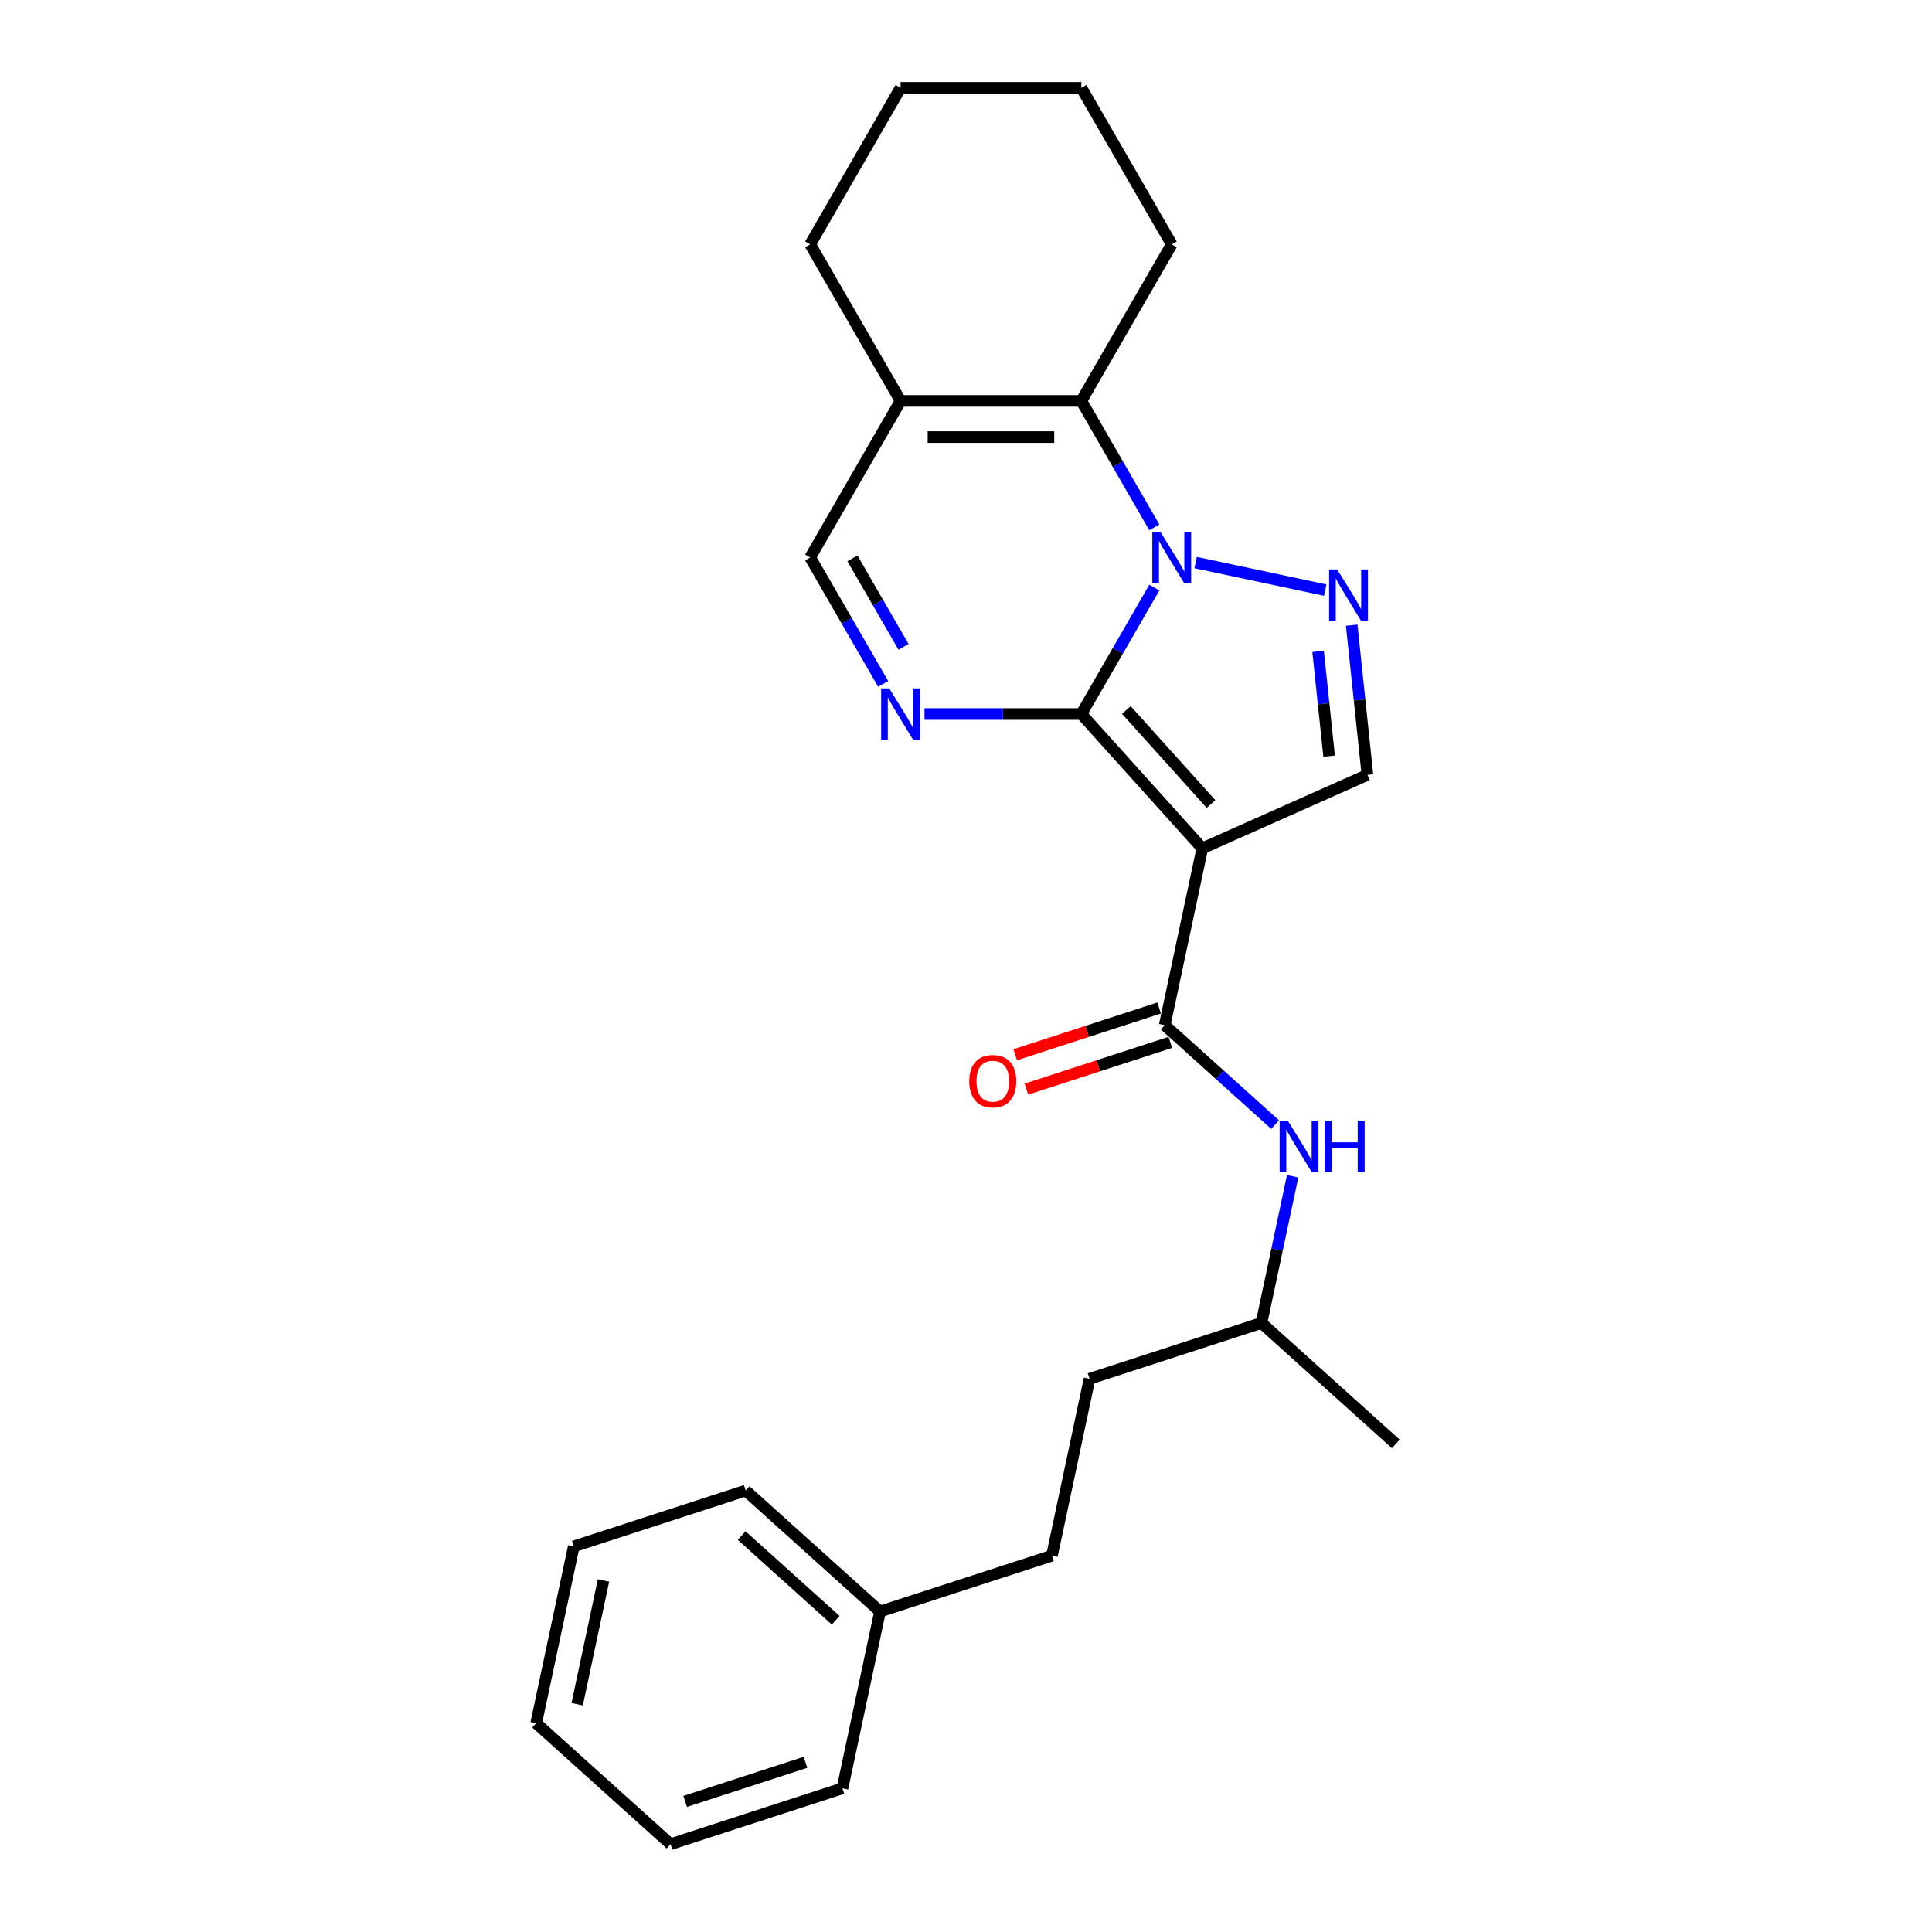 <?xml version='1.0' encoding='iso-8859-1'?>
<svg version='1.1' baseProfile='full'
              xmlns='http://www.w3.org/2000/svg'
                      xmlns:rdkit='http://www.rdkit.org/xml'
                      xmlns:xlink='http://www.w3.org/1999/xlink'
                  xml:space='preserve'
width='1000px' height='1000px' viewBox='0 0 1000 1000'>
<!-- END OF HEADER -->
<rect style='opacity:1.0;fill:#FFFFFF;stroke:none' width='1000' height='1000' x='0' y='0'> </rect>
<path class='bond-0' d='M 559.699,369.577 L 578.591,336.856' style='fill:none;fill-rule:evenodd;stroke:#000000;stroke-width:6px;stroke-linecap:butt;stroke-linejoin:miter;stroke-opacity:1' />
<path class='bond-0' d='M 578.591,336.856 L 597.483,304.135' style='fill:none;fill-rule:evenodd;stroke:#0000FF;stroke-width:6px;stroke-linecap:butt;stroke-linejoin:miter;stroke-opacity:1' />
<path class='bond-1' d='M 559.699,369.577 L 622.307,439.111' style='fill:none;fill-rule:evenodd;stroke:#000000;stroke-width:6px;stroke-linecap:butt;stroke-linejoin:miter;stroke-opacity:1' />
<path class='bond-1' d='M 582.997,367.486 L 626.823,416.159' style='fill:none;fill-rule:evenodd;stroke:#000000;stroke-width:6px;stroke-linecap:butt;stroke-linejoin:miter;stroke-opacity:1' />
<path class='bond-3' d='M 559.699,369.577 L 519.11,369.577' style='fill:none;fill-rule:evenodd;stroke:#000000;stroke-width:6px;stroke-linecap:butt;stroke-linejoin:miter;stroke-opacity:1' />
<path class='bond-3' d='M 519.11,369.577 L 478.521,369.577' style='fill:none;fill-rule:evenodd;stroke:#0000FF;stroke-width:6px;stroke-linecap:butt;stroke-linejoin:miter;stroke-opacity:1' />
<path class='bond-2' d='M 618.871,291.18 L 685.933,305.434' style='fill:none;fill-rule:evenodd;stroke:#0000FF;stroke-width:6px;stroke-linecap:butt;stroke-linejoin:miter;stroke-opacity:1' />
<path class='bond-4' d='M 597.483,272.959 L 578.591,240.237' style='fill:none;fill-rule:evenodd;stroke:#0000FF;stroke-width:6px;stroke-linecap:butt;stroke-linejoin:miter;stroke-opacity:1' />
<path class='bond-4' d='M 578.591,240.237 L 559.699,207.516' style='fill:none;fill-rule:evenodd;stroke:#000000;stroke-width:6px;stroke-linecap:butt;stroke-linejoin:miter;stroke-opacity:1' />
<path class='bond-5' d='M 622.307,439.111 L 602.854,530.632' style='fill:none;fill-rule:evenodd;stroke:#000000;stroke-width:6px;stroke-linecap:butt;stroke-linejoin:miter;stroke-opacity:1' />
<path class='bond-6' d='M 622.307,439.111 L 707.784,401.054' style='fill:none;fill-rule:evenodd;stroke:#000000;stroke-width:6px;stroke-linecap:butt;stroke-linejoin:miter;stroke-opacity:1' />
<path class='bond-25' d='M 699.642,323.588 L 703.713,362.321' style='fill:none;fill-rule:evenodd;stroke:#0000FF;stroke-width:6px;stroke-linecap:butt;stroke-linejoin:miter;stroke-opacity:1' />
<path class='bond-25' d='M 703.713,362.321 L 707.784,401.054' style='fill:none;fill-rule:evenodd;stroke:#000000;stroke-width:6px;stroke-linecap:butt;stroke-linejoin:miter;stroke-opacity:1' />
<path class='bond-25' d='M 682.253,337.164 L 685.103,364.277' style='fill:none;fill-rule:evenodd;stroke:#0000FF;stroke-width:6px;stroke-linecap:butt;stroke-linejoin:miter;stroke-opacity:1' />
<path class='bond-25' d='M 685.103,364.277 L 687.952,391.39' style='fill:none;fill-rule:evenodd;stroke:#000000;stroke-width:6px;stroke-linecap:butt;stroke-linejoin:miter;stroke-opacity:1' />
<path class='bond-8' d='M 457.133,353.989 L 438.242,321.268' style='fill:none;fill-rule:evenodd;stroke:#0000FF;stroke-width:6px;stroke-linecap:butt;stroke-linejoin:miter;stroke-opacity:1' />
<path class='bond-8' d='M 438.242,321.268 L 419.35,288.547' style='fill:none;fill-rule:evenodd;stroke:#000000;stroke-width:6px;stroke-linecap:butt;stroke-linejoin:miter;stroke-opacity:1' />
<path class='bond-8' d='M 467.672,334.816 L 454.448,311.911' style='fill:none;fill-rule:evenodd;stroke:#0000FF;stroke-width:6px;stroke-linecap:butt;stroke-linejoin:miter;stroke-opacity:1' />
<path class='bond-8' d='M 454.448,311.911 L 441.224,289.006' style='fill:none;fill-rule:evenodd;stroke:#000000;stroke-width:6px;stroke-linecap:butt;stroke-linejoin:miter;stroke-opacity:1' />
<path class='bond-11' d='M 559.699,207.516 L 606.482,126.485' style='fill:none;fill-rule:evenodd;stroke:#000000;stroke-width:6px;stroke-linecap:butt;stroke-linejoin:miter;stroke-opacity:1' />
<path class='bond-26' d='M 559.699,207.516 L 466.133,207.516' style='fill:none;fill-rule:evenodd;stroke:#000000;stroke-width:6px;stroke-linecap:butt;stroke-linejoin:miter;stroke-opacity:1' />
<path class='bond-26' d='M 545.664,226.229 L 480.168,226.229' style='fill:none;fill-rule:evenodd;stroke:#000000;stroke-width:6px;stroke-linecap:butt;stroke-linejoin:miter;stroke-opacity:1' />
<path class='bond-9' d='M 602.854,530.632 L 631.426,556.359' style='fill:none;fill-rule:evenodd;stroke:#000000;stroke-width:6px;stroke-linecap:butt;stroke-linejoin:miter;stroke-opacity:1' />
<path class='bond-9' d='M 631.426,556.359 L 659.999,582.086' style='fill:none;fill-rule:evenodd;stroke:#0000FF;stroke-width:6px;stroke-linecap:butt;stroke-linejoin:miter;stroke-opacity:1' />
<path class='bond-10' d='M 599.963,521.733 L 562.721,533.834' style='fill:none;fill-rule:evenodd;stroke:#000000;stroke-width:6px;stroke-linecap:butt;stroke-linejoin:miter;stroke-opacity:1' />
<path class='bond-10' d='M 562.721,533.834 L 525.479,545.935' style='fill:none;fill-rule:evenodd;stroke:#FF0000;stroke-width:6px;stroke-linecap:butt;stroke-linejoin:miter;stroke-opacity:1' />
<path class='bond-10' d='M 605.745,539.531 L 568.503,551.631' style='fill:none;fill-rule:evenodd;stroke:#000000;stroke-width:6px;stroke-linecap:butt;stroke-linejoin:miter;stroke-opacity:1' />
<path class='bond-10' d='M 568.503,551.631 L 531.261,563.732' style='fill:none;fill-rule:evenodd;stroke:#FF0000;stroke-width:6px;stroke-linecap:butt;stroke-linejoin:miter;stroke-opacity:1' />
<path class='bond-7' d='M 466.133,207.516 L 419.35,288.547' style='fill:none;fill-rule:evenodd;stroke:#000000;stroke-width:6px;stroke-linecap:butt;stroke-linejoin:miter;stroke-opacity:1' />
<path class='bond-14' d='M 466.133,207.516 L 419.35,126.485' style='fill:none;fill-rule:evenodd;stroke:#000000;stroke-width:6px;stroke-linecap:butt;stroke-linejoin:miter;stroke-opacity:1' />
<path class='bond-12' d='M 669.074,608.828 L 661.004,646.795' style='fill:none;fill-rule:evenodd;stroke:#0000FF;stroke-width:6px;stroke-linecap:butt;stroke-linejoin:miter;stroke-opacity:1' />
<path class='bond-12' d='M 661.004,646.795 L 652.934,684.762' style='fill:none;fill-rule:evenodd;stroke:#000000;stroke-width:6px;stroke-linecap:butt;stroke-linejoin:miter;stroke-opacity:1' />
<path class='bond-20' d='M 606.482,126.485 L 559.699,45.455' style='fill:none;fill-rule:evenodd;stroke:#000000;stroke-width:6px;stroke-linecap:butt;stroke-linejoin:miter;stroke-opacity:1' />
<path class='bond-15' d='M 652.934,684.762 L 563.947,713.675' style='fill:none;fill-rule:evenodd;stroke:#000000;stroke-width:6px;stroke-linecap:butt;stroke-linejoin:miter;stroke-opacity:1' />
<path class='bond-19' d='M 652.934,684.762 L 722.467,747.37' style='fill:none;fill-rule:evenodd;stroke:#000000;stroke-width:6px;stroke-linecap:butt;stroke-linejoin:miter;stroke-opacity:1' />
<path class='bond-13' d='M 544.493,805.197 L 563.947,713.675' style='fill:none;fill-rule:evenodd;stroke:#000000;stroke-width:6px;stroke-linecap:butt;stroke-linejoin:miter;stroke-opacity:1' />
<path class='bond-16' d='M 544.493,805.197 L 455.507,834.11' style='fill:none;fill-rule:evenodd;stroke:#000000;stroke-width:6px;stroke-linecap:butt;stroke-linejoin:miter;stroke-opacity:1' />
<path class='bond-21' d='M 419.35,126.485 L 466.133,45.455' style='fill:none;fill-rule:evenodd;stroke:#000000;stroke-width:6px;stroke-linecap:butt;stroke-linejoin:miter;stroke-opacity:1' />
<path class='bond-17' d='M 455.507,834.11 L 385.973,771.502' style='fill:none;fill-rule:evenodd;stroke:#000000;stroke-width:6px;stroke-linecap:butt;stroke-linejoin:miter;stroke-opacity:1' />
<path class='bond-17' d='M 432.555,838.626 L 383.882,794.8' style='fill:none;fill-rule:evenodd;stroke:#000000;stroke-width:6px;stroke-linecap:butt;stroke-linejoin:miter;stroke-opacity:1' />
<path class='bond-18' d='M 455.507,834.11 L 436.053,925.632' style='fill:none;fill-rule:evenodd;stroke:#000000;stroke-width:6px;stroke-linecap:butt;stroke-linejoin:miter;stroke-opacity:1' />
<path class='bond-23' d='M 385.973,771.502 L 296.987,800.416' style='fill:none;fill-rule:evenodd;stroke:#000000;stroke-width:6px;stroke-linecap:butt;stroke-linejoin:miter;stroke-opacity:1' />
<path class='bond-22' d='M 436.053,925.632 L 347.066,954.545' style='fill:none;fill-rule:evenodd;stroke:#000000;stroke-width:6px;stroke-linecap:butt;stroke-linejoin:miter;stroke-opacity:1' />
<path class='bond-22' d='M 416.922,912.172 L 354.632,932.411' style='fill:none;fill-rule:evenodd;stroke:#000000;stroke-width:6px;stroke-linecap:butt;stroke-linejoin:miter;stroke-opacity:1' />
<path class='bond-27' d='M 559.699,45.455 L 466.133,45.455' style='fill:none;fill-rule:evenodd;stroke:#000000;stroke-width:6px;stroke-linecap:butt;stroke-linejoin:miter;stroke-opacity:1' />
<path class='bond-24' d='M 347.066,954.545 L 277.533,891.937' style='fill:none;fill-rule:evenodd;stroke:#000000;stroke-width:6px;stroke-linecap:butt;stroke-linejoin:miter;stroke-opacity:1' />
<path class='bond-28' d='M 296.987,800.416 L 277.533,891.937' style='fill:none;fill-rule:evenodd;stroke:#000000;stroke-width:6px;stroke-linecap:butt;stroke-linejoin:miter;stroke-opacity:1' />
<path class='bond-28' d='M 312.373,818.035 L 298.755,882.1' style='fill:none;fill-rule:evenodd;stroke:#000000;stroke-width:6px;stroke-linecap:butt;stroke-linejoin:miter;stroke-opacity:1' />
<path  class='atom-1' d='M 600.625 275.298
L 609.308 289.333
Q 610.169 290.717, 611.554 293.225
Q 612.939 295.733, 613.013 295.882
L 613.013 275.298
L 616.531 275.298
L 616.531 301.796
L 612.901 301.796
L 603.582 286.451
Q 602.497 284.654, 601.336 282.596
Q 600.214 280.537, 599.877 279.901
L 599.877 301.796
L 596.433 301.796
L 596.433 275.298
L 600.625 275.298
' fill='#0000FF'/>
<path  class='atom-3' d='M 692.147 294.751
L 700.83 308.786
Q 701.691 310.171, 703.075 312.678
Q 704.46 315.186, 704.535 315.336
L 704.535 294.751
L 708.053 294.751
L 708.053 321.249
L 704.423 321.249
L 695.103 305.904
Q 694.018 304.108, 692.858 302.049
Q 691.735 299.991, 691.398 299.355
L 691.398 321.249
L 687.955 321.249
L 687.955 294.751
L 692.147 294.751
' fill='#0000FF'/>
<path  class='atom-4' d='M 460.276 356.328
L 468.959 370.363
Q 469.82 371.748, 471.204 374.256
Q 472.589 376.763, 472.664 376.913
L 472.664 356.328
L 476.182 356.328
L 476.182 382.826
L 472.552 382.826
L 463.233 367.481
Q 462.147 365.685, 460.987 363.627
Q 459.864 361.568, 459.527 360.932
L 459.527 382.826
L 456.084 382.826
L 456.084 356.328
L 460.276 356.328
' fill='#0000FF'/>
<path  class='atom-10' d='M 666.53 579.991
L 675.213 594.026
Q 676.074 595.411, 677.458 597.918
Q 678.843 600.426, 678.918 600.576
L 678.918 579.991
L 682.436 579.991
L 682.436 606.489
L 678.806 606.489
L 669.487 591.144
Q 668.401 589.348, 667.241 587.289
Q 666.118 585.231, 665.781 584.595
L 665.781 606.489
L 662.338 606.489
L 662.338 579.991
L 666.53 579.991
' fill='#0000FF'/>
<path  class='atom-10' d='M 685.617 579.991
L 689.21 579.991
L 689.21 591.257
L 702.759 591.257
L 702.759 579.991
L 706.352 579.991
L 706.352 606.489
L 702.759 606.489
L 702.759 594.251
L 689.21 594.251
L 689.21 606.489
L 685.617 606.489
L 685.617 579.991
' fill='#0000FF'/>
<path  class='atom-11' d='M 501.704 559.621
Q 501.704 553.258, 504.847 549.703
Q 507.991 546.147, 513.867 546.147
Q 519.743 546.147, 522.887 549.703
Q 526.031 553.258, 526.031 559.621
Q 526.031 566.058, 522.85 569.726
Q 519.668 573.356, 513.867 573.356
Q 508.029 573.356, 504.847 569.726
Q 501.704 566.095, 501.704 559.621
M 513.867 570.362
Q 517.909 570.362, 520.08 567.667
Q 522.288 564.935, 522.288 559.621
Q 522.288 554.418, 520.08 551.798
Q 517.909 549.141, 513.867 549.141
Q 509.825 549.141, 507.617 551.761
Q 505.446 554.381, 505.446 559.621
Q 505.446 564.973, 507.617 567.667
Q 509.825 570.362, 513.867 570.362
' fill='#FF0000'/>
</svg>
